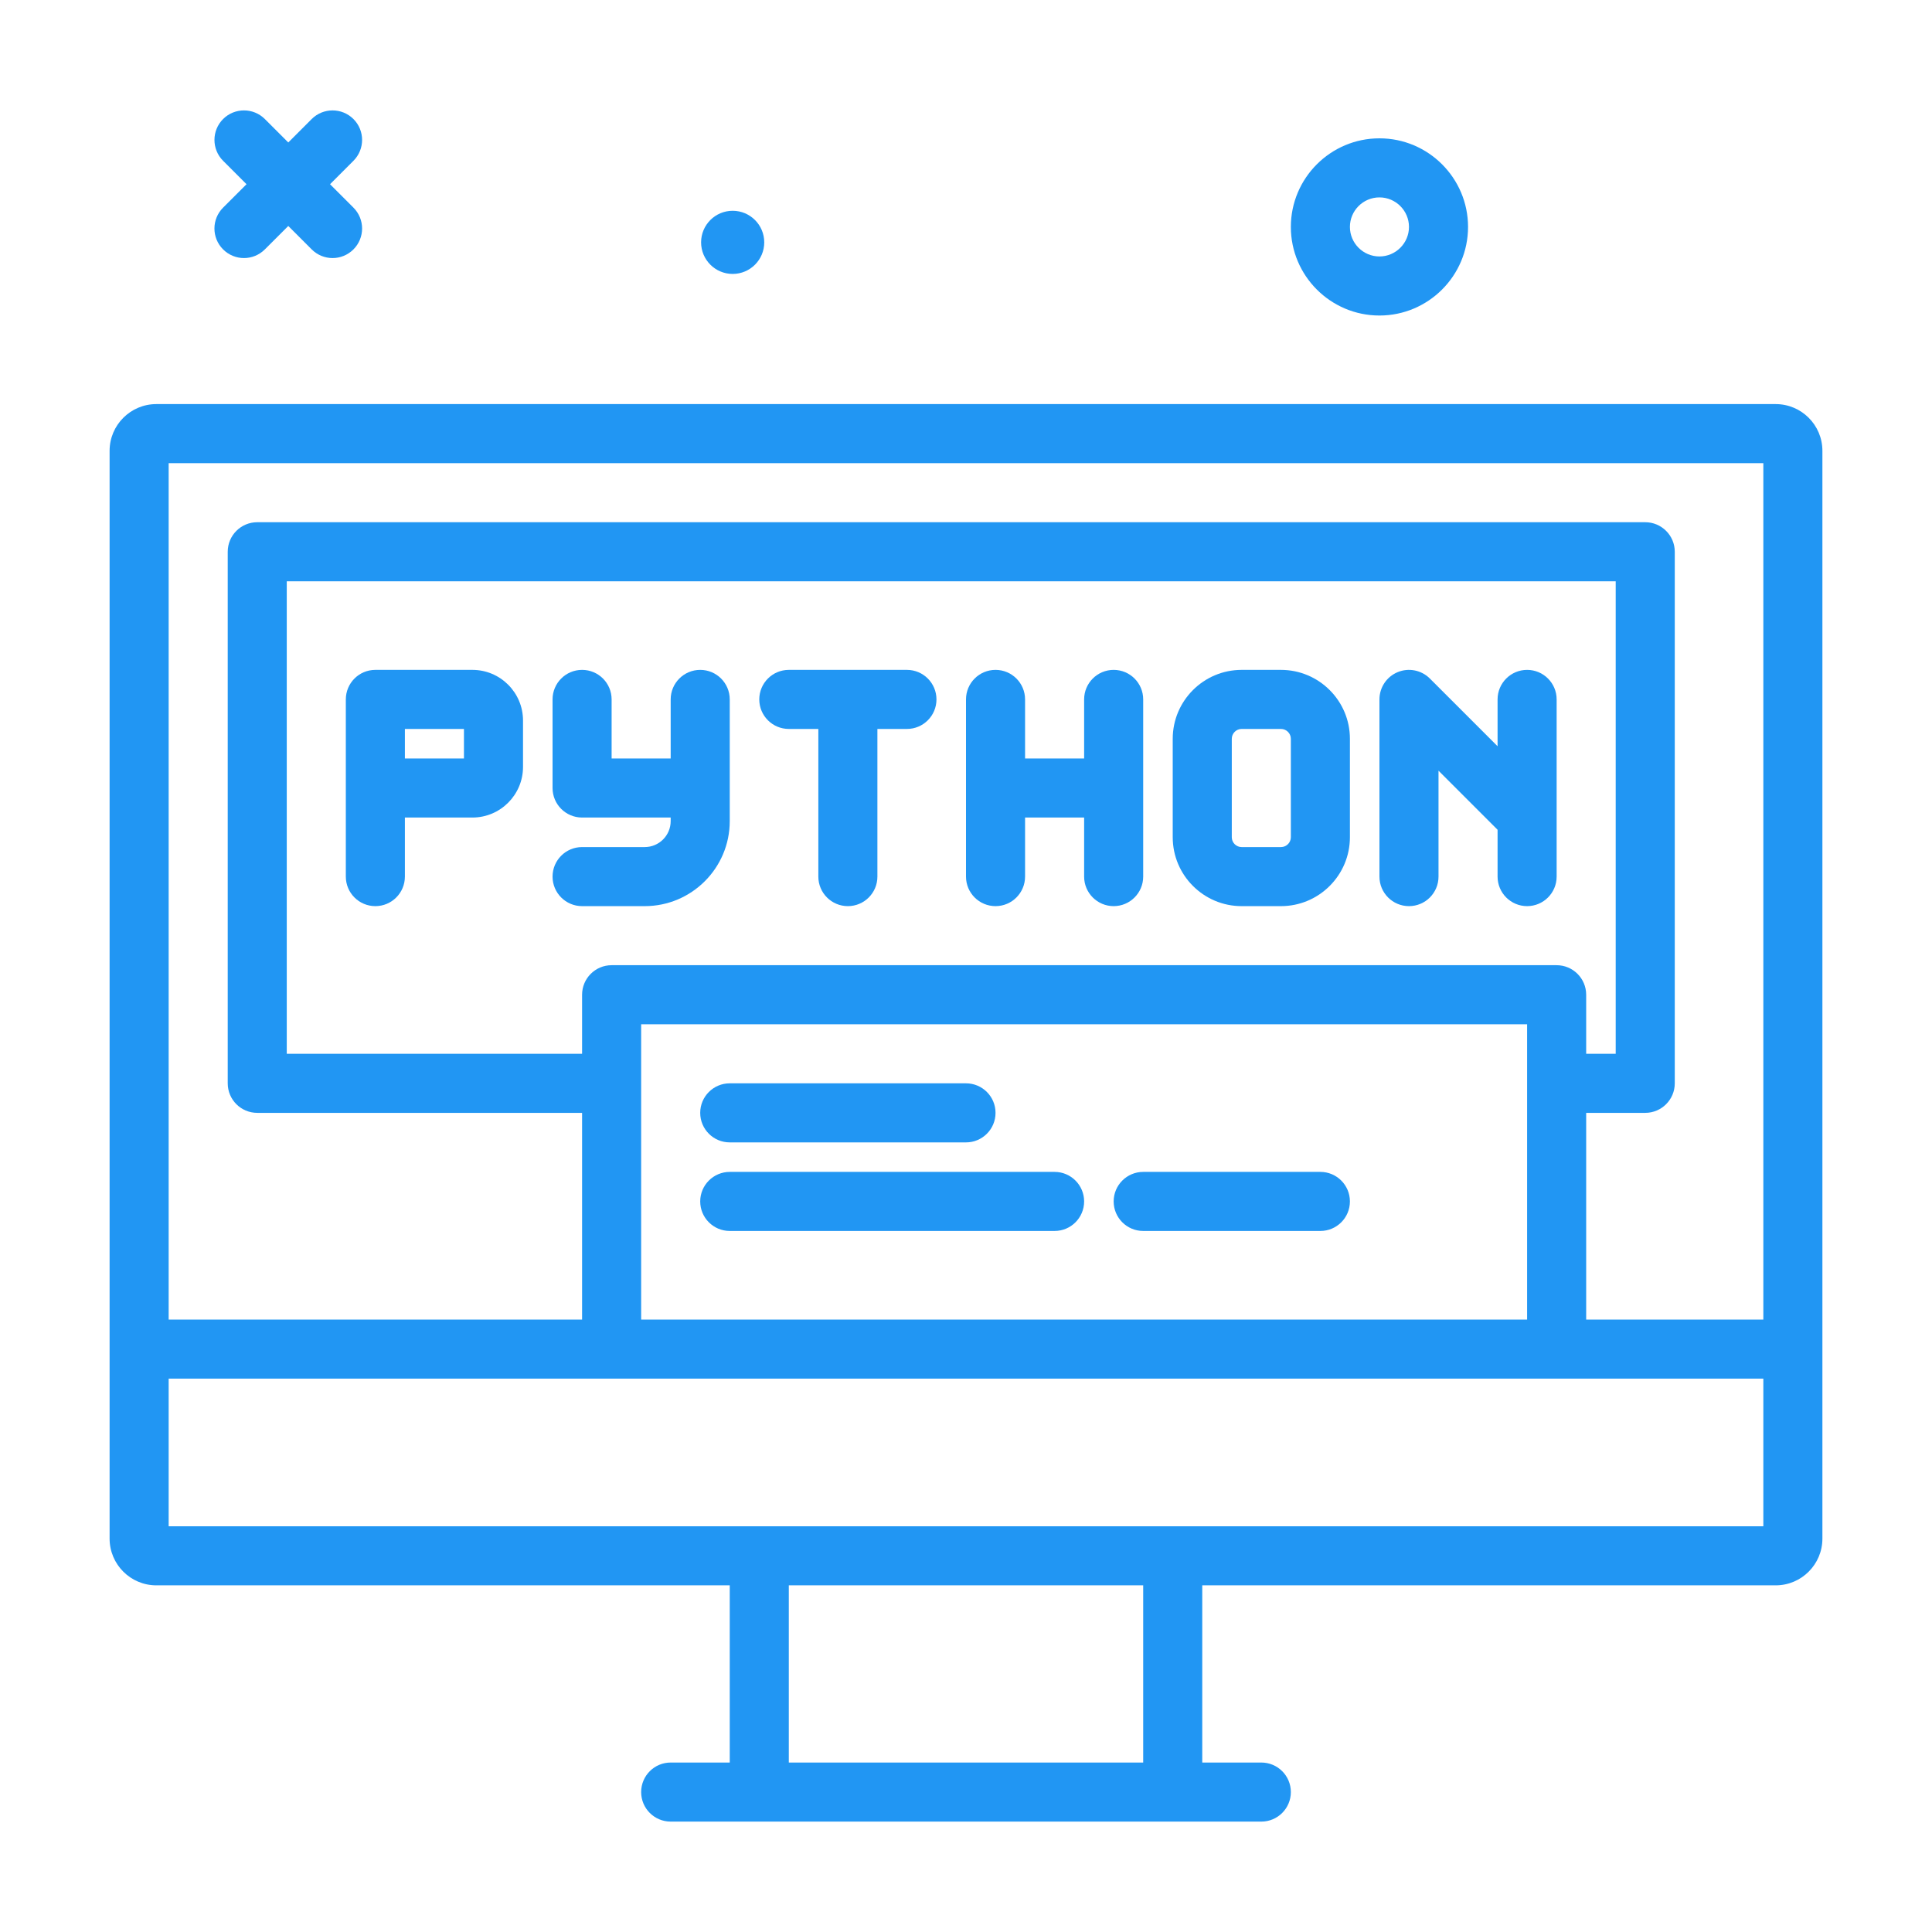 <svg width="70" height="70" viewBox="0 0 70 70" fill="none" xmlns="http://www.w3.org/2000/svg">
<path d="M49.98 11.432C51.75 11.432 53.19 9.992 53.19 8.222C53.19 6.452 51.75 5.012 49.98 5.012C48.21 5.012 46.77 6.452 46.77 8.222C46.77 9.992 48.21 11.432 49.98 11.432ZM49.98 7.152C50.569 7.152 51.05 7.632 51.05 8.222C51.05 8.811 50.569 9.292 49.98 9.292C49.39 9.292 48.91 8.811 48.91 8.222C48.91 7.632 49.39 7.152 49.98 7.152Z" fill="#2196F3"/>
<path d="M26.546 9.925C27.178 9.925 27.69 9.413 27.69 8.781C27.69 8.149 27.178 7.637 26.546 7.637C25.915 7.637 25.402 8.149 25.402 8.781C25.402 9.413 25.915 9.925 26.546 9.925Z" fill="#2196F3"/>
<path d="M8.083 9.036C8.292 9.245 8.566 9.35 8.84 9.35C9.113 9.35 9.387 9.245 9.596 9.036L10.445 8.188L11.293 9.036C11.502 9.245 11.776 9.35 12.05 9.35C12.323 9.35 12.597 9.245 12.806 9.036C13.224 8.618 13.224 7.941 12.806 7.523L11.958 6.675L12.806 5.826C13.224 5.408 13.224 4.731 12.806 4.313C12.388 3.896 11.711 3.896 11.293 4.313L10.445 5.162L9.596 4.313C9.178 3.896 8.501 3.896 8.083 4.313C7.666 4.731 7.666 5.408 8.083 5.826L8.932 6.675L8.083 7.523C7.665 7.941 7.665 8.618 8.083 9.036Z" fill="#2196F3"/>
<path d="M64.336 14.641H5.664C4.73 14.641 3.971 15.401 3.971 16.334V55.747C3.971 56.681 4.73 57.44 5.664 57.44H26.44V63.86H24.3C23.709 63.86 23.23 64.339 23.23 64.93C23.23 65.521 23.709 66 24.3 66H45.7C46.291 66 46.77 65.521 46.77 64.93C46.77 64.339 46.291 63.86 45.7 63.86H43.56V57.44H64.336C65.27 57.44 66.029 56.681 66.029 55.747V16.334C66.029 15.4 65.27 14.641 64.336 14.641ZM63.889 16.781V47.81H57.47V40.321H59.61C60.2 40.321 60.68 39.842 60.68 39.251V19.991C60.68 19.4 60.2 18.921 59.61 18.921H9.321C8.73 18.921 8.251 19.4 8.251 19.991V39.251C8.251 39.842 8.73 40.321 9.321 40.321H21.09V47.81H6.111V16.781H63.889ZM23.23 47.81V37.111H55.33V47.81H23.23ZM56.4 34.971H22.16C21.569 34.971 21.09 35.45 21.09 36.041V38.181H10.39V21.061H58.54V38.181H57.47V36.041C57.47 35.45 56.99 34.971 56.4 34.971ZM41.42 63.86H28.58V57.44H41.42V63.86ZM6.111 55.3V49.95H63.889V55.3H6.111Z" fill="#2196F3"/>
<path d="M40.35 24.271C39.759 24.271 39.28 24.75 39.28 25.341V27.481H37.14V25.341C37.14 24.75 36.661 24.271 36.07 24.271C35.479 24.271 35 24.75 35 25.341V31.761C35 32.352 35.479 32.831 36.07 32.831C36.661 32.831 37.14 32.352 37.14 31.761V29.621H39.28V31.761C39.28 32.352 39.759 32.831 40.35 32.831C40.941 32.831 41.42 32.352 41.42 31.761V25.341C41.42 24.75 40.941 24.271 40.35 24.271Z" fill="#2196F3"/>
<path d="M17.116 24.271H13.6C13.009 24.271 12.53 24.75 12.53 25.341V31.761C12.53 32.352 13.009 32.831 13.6 32.831C14.191 32.831 14.67 32.352 14.67 31.761V29.621H17.116C18.128 29.621 18.95 28.798 18.95 27.786V26.106C18.95 25.094 18.128 24.271 17.116 24.271ZM16.81 27.481H14.67V26.411H16.81V27.481Z" fill="#2196F3"/>
<path d="M32.86 24.271H28.58C27.989 24.271 27.51 24.75 27.51 25.341C27.51 25.932 27.989 26.411 28.58 26.411H29.65V31.761C29.65 32.352 30.129 32.831 30.72 32.831C31.311 32.831 31.79 32.352 31.79 31.761V26.411H32.86C33.451 26.411 33.93 25.932 33.93 25.341C33.93 24.75 33.451 24.271 32.86 24.271Z" fill="#2196F3"/>
<path d="M46.412 24.271H44.987C43.61 24.271 42.49 25.391 42.49 26.768V30.334C42.49 31.711 43.61 32.831 44.987 32.831H46.412C47.789 32.831 48.91 31.711 48.91 30.334V26.768C48.91 25.391 47.789 24.271 46.412 24.271ZM46.77 30.334C46.77 30.53 46.609 30.691 46.412 30.691H44.987C44.79 30.691 44.63 30.53 44.63 30.334V26.768C44.63 26.572 44.79 26.411 44.987 26.411H46.412C46.609 26.411 46.77 26.572 46.77 26.768V30.334Z" fill="#2196F3"/>
<path d="M55.33 24.271C54.739 24.271 54.26 24.75 54.26 25.341V27.038L51.806 24.584C51.5 24.278 51.039 24.187 50.64 24.353C50.241 24.518 49.98 24.908 49.98 25.341V31.761C49.98 32.352 50.459 32.831 51.05 32.831C51.641 32.831 52.12 32.352 52.12 31.761V27.924L54.26 30.064V31.761C54.26 32.352 54.739 32.831 55.33 32.831C55.921 32.831 56.4 32.352 56.4 31.761V25.341C56.4 24.75 55.921 24.271 55.33 24.271Z" fill="#2196F3"/>
<path d="M25.37 24.271C24.779 24.271 24.3 24.75 24.3 25.341V27.481H22.16V25.341C22.16 24.75 21.681 24.271 21.09 24.271C20.499 24.271 20.02 24.75 20.02 25.341V28.551C20.02 29.142 20.499 29.621 21.09 29.621H24.3V29.751C24.3 30.269 23.879 30.691 23.36 30.691H21.09C20.499 30.691 20.02 31.17 20.02 31.761C20.02 32.352 20.499 32.831 21.09 32.831H23.36C25.059 32.831 26.44 31.45 26.44 29.751V25.341C26.44 24.75 25.961 24.271 25.37 24.271Z" fill="#2196F3"/>
<path d="M26.44 41.391H35C35.591 41.391 36.07 40.912 36.07 40.321C36.07 39.73 35.591 39.251 35 39.251H26.44C25.849 39.251 25.37 39.73 25.37 40.321C25.37 40.912 25.849 41.391 26.44 41.391Z" fill="#2196F3"/>
<path d="M38.21 42.46H26.44C25.849 42.46 25.37 42.94 25.37 43.53C25.37 44.121 25.849 44.6 26.44 44.6H38.21C38.801 44.6 39.28 44.121 39.28 43.53C39.28 42.94 38.801 42.46 38.21 42.46Z" fill="#2196F3"/>
<path d="M47.84 42.46H41.42C40.829 42.46 40.35 42.94 40.35 43.53C40.35 44.121 40.829 44.6 41.42 44.6H47.84C48.431 44.6 48.91 44.121 48.91 43.53C48.91 42.94 48.431 42.46 47.84 42.46Z" fill="#2196F3"/>
</svg>
